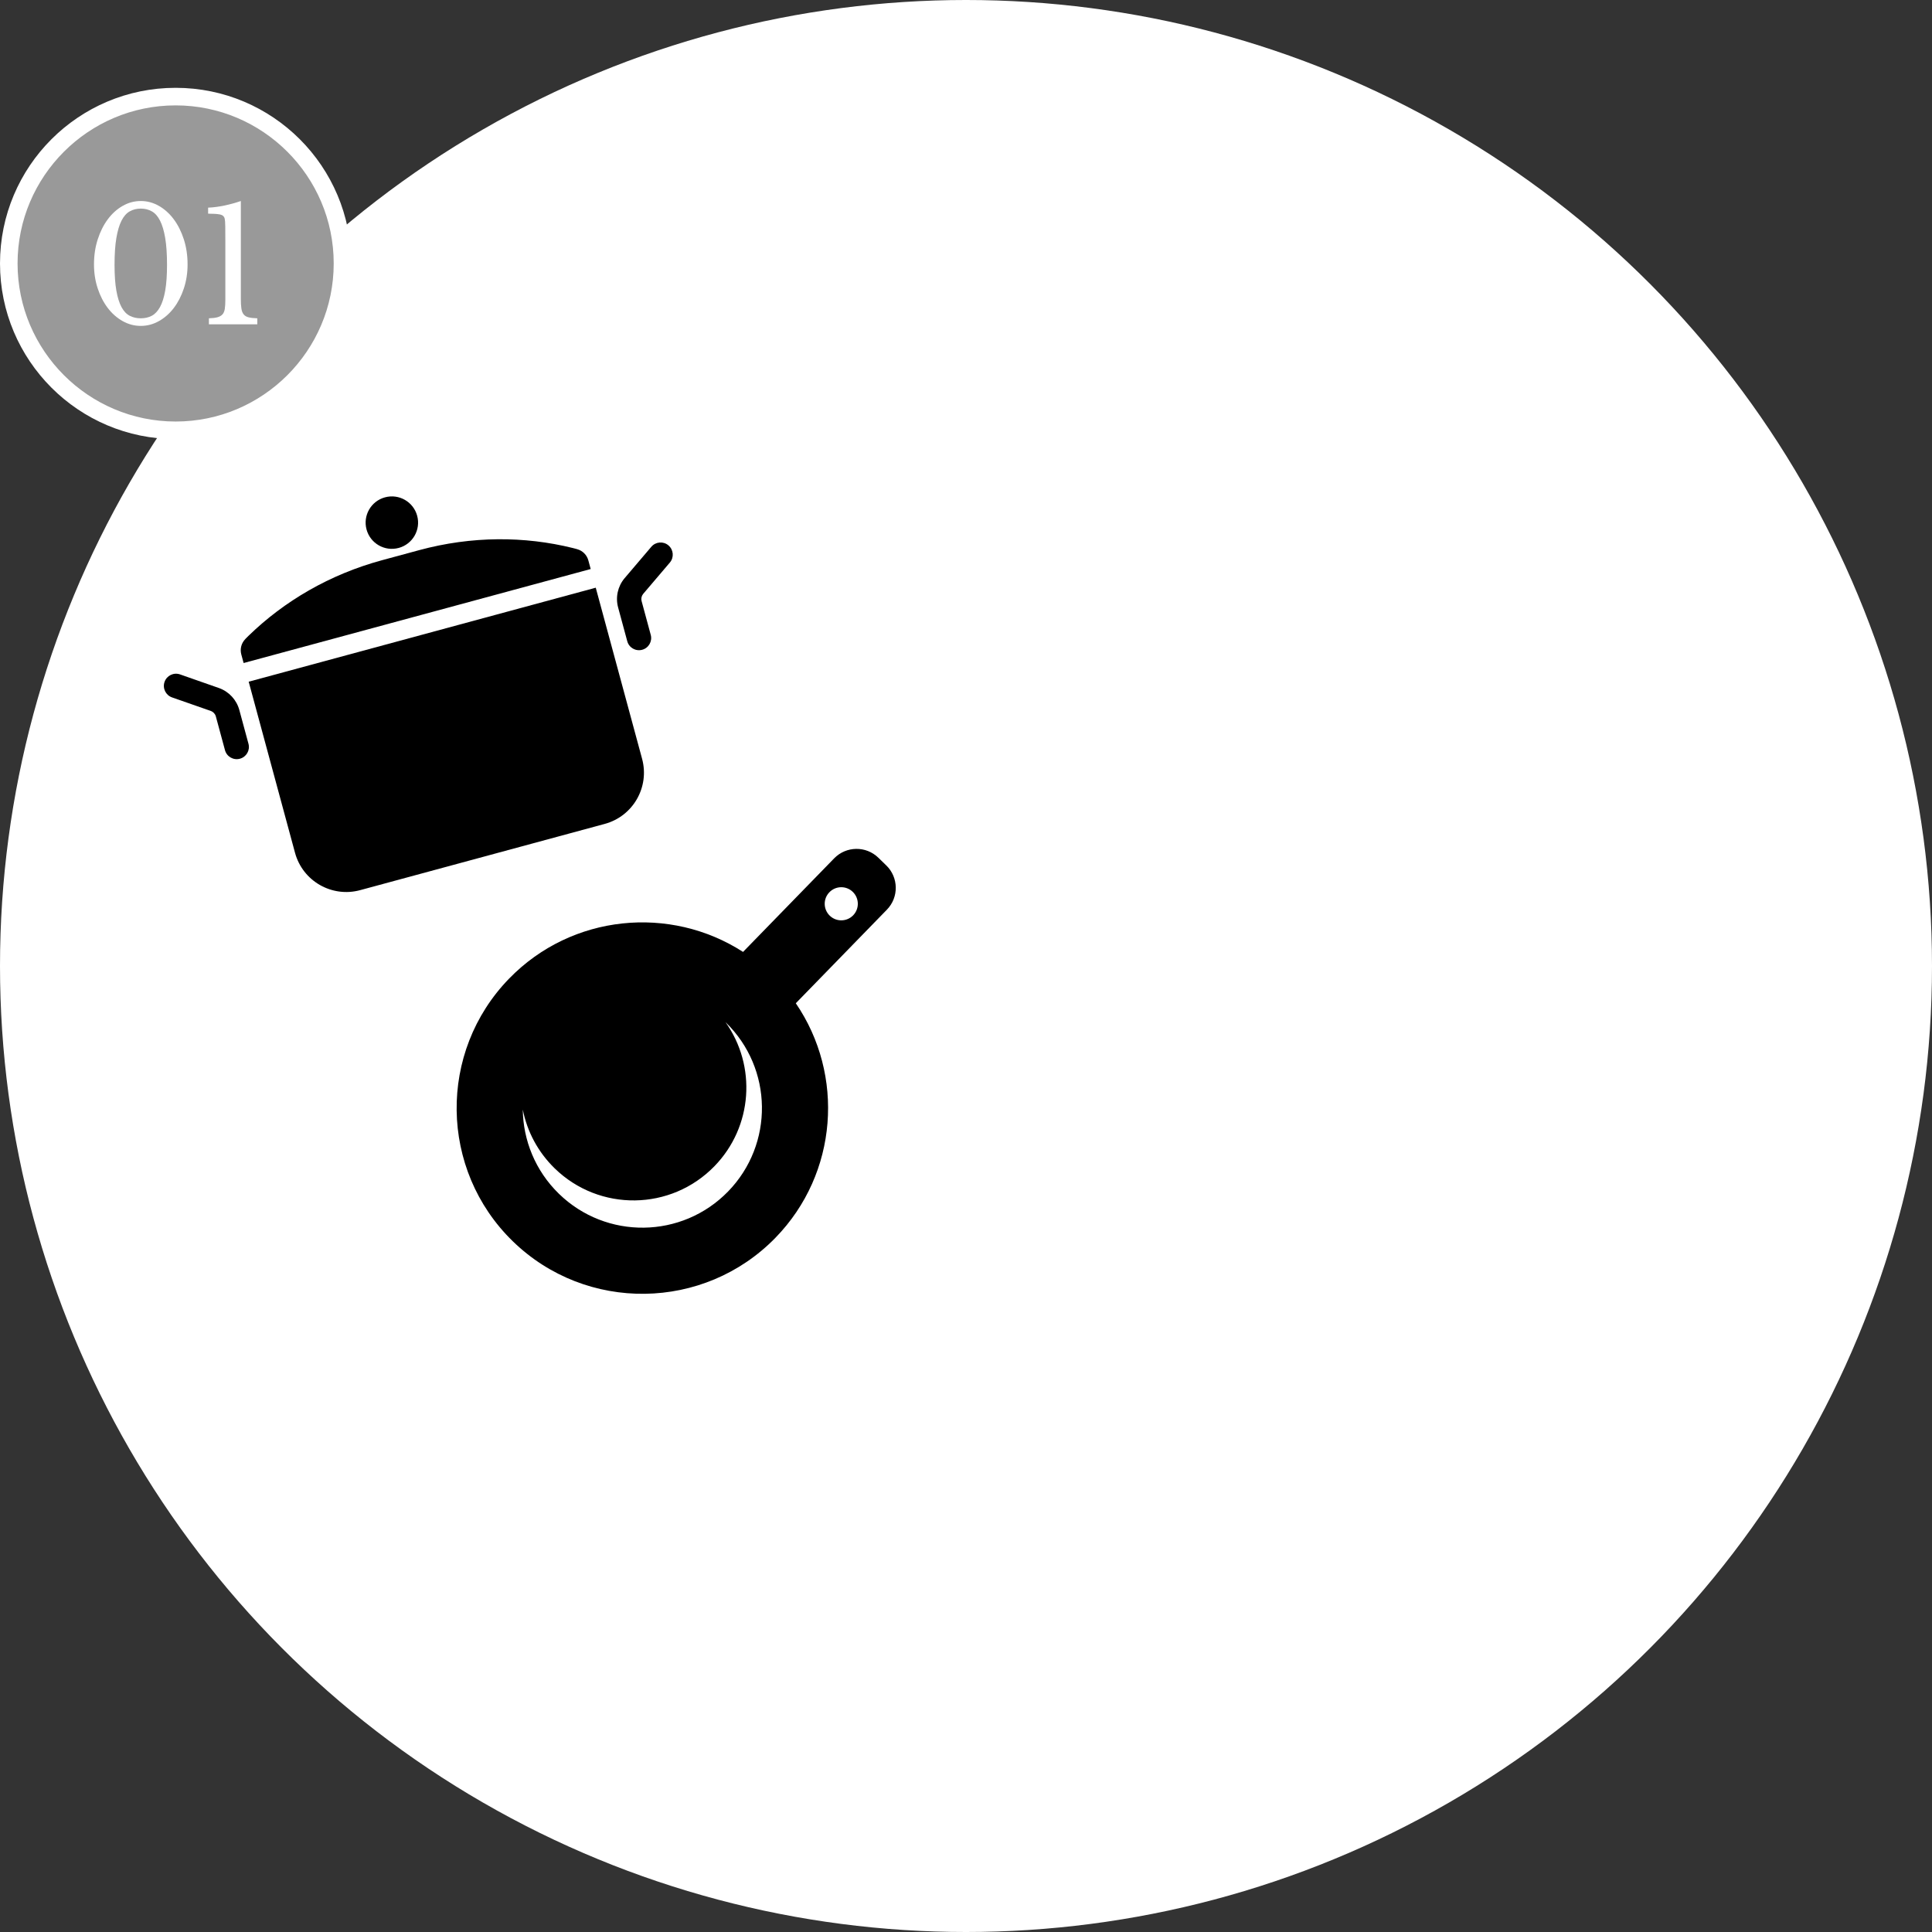 <?xml version="1.0" encoding="UTF-8"?><svg id="_レイヤー_2" xmlns="http://www.w3.org/2000/svg" width="220" height="220" viewBox="0 0 220 220"><rect x="0" y="0" width="220" height="220" fill="#333333" stroke="none"/><defs><style>.cls-1{fill:#000;}.cls-1,.cls-2,.cls-3{stroke-width:0px;}.cls-2{fill:#999;}.cls-3{fill:#fff;}</style></defs><g id="_コンテンツ"><circle class="cls-3" cx="110" cy="110" r="110"/><path class="cls-2" d="M20,49c-10.477,0-19-8.523-19-19S9.523,11,20,11s19,8.523,19,19-8.523,19-19,19Z"/><path class="cls-3" d="M20,12c9.925,0,18,8.075,18,18s-8.075,18-18,18S2,39.925,2,30,10.075,12,20,12M20,10C8.954,10,0,18.954,0,30s8.954,20,20,20,20-8.954,20-20S31.046,10,20,10h0Z"/><path class="cls-3" d="M16.031,22.89c.732,0,1.422.187,2.07.559s1.212.882,1.692,1.529c.48.648.861,1.41,1.143,2.286.282.876.423,1.824.423,2.845,0,.972-.141,1.884-.423,2.735-.282.853-.663,1.593-1.143,2.224-.48.63-1.044,1.128-1.692,1.493-.648.366-1.338.55-2.07.55s-1.422-.184-2.07-.55c-.648-.365-1.212-.863-1.692-1.493-.48-.631-.861-1.371-1.143-2.224-.282-.852-.423-1.764-.423-2.735,0-1.021.141-1.969.423-2.845.282-.876.663-1.638,1.143-2.286.48-.647,1.044-1.157,1.692-1.529s1.338-.559,2.07-.559ZM16.031,36.246c.468,0,.885-.096,1.251-.288.366-.191.678-.522.936-.99.258-.468.456-1.092.594-1.872.138-.779.207-1.758.207-2.934,0-1.225-.069-2.244-.207-3.061-.138-.815-.333-1.473-.585-1.971s-.564-.852-.936-1.062c-.372-.21-.792-.315-1.26-.315-.468,0-.888.105-1.26.315-.372.21-.684.563-.936,1.062s-.447,1.155-.585,1.971c-.138.816-.207,1.836-.207,3.061,0,1.176.069,2.154.207,2.934.138.78.333,1.404.585,1.872s.564.799.936.99c.372.192.792.288,1.26.288Z"/><path class="cls-3" d="M27.425,34.014c0,.468.021.844.063,1.125.042.282.129.504.261.666.132.162.321.273.567.333.246.061.573.097.981.108v.684h-5.508v-.684c.396-.012.717-.051.963-.117.246-.065.438-.174.576-.324.138-.149.228-.359.27-.63.042-.27.063-.614.063-1.035v-6.605c0-.696-.003-1.272-.009-1.729s-.027-.756-.063-.899c-.06-.264-.24-.426-.54-.486-.3-.06-.75-.09-1.35-.09v-.685c.587-.023,1.208-.104,1.863-.242.654-.139,1.275-.31,1.863-.514v11.124Z"/><path class="cls-1" d="M33.595,97.11c.873,3.222,4.193,5.126,7.415,4.253l27.851-7.543c3.224-.873,5.128-4.191,4.255-7.414l-5.277-19.484-39.521,10.704,5.277,19.484Z"/><path class="cls-1" d="M24.952,78.354l-.004-.001-4.443-1.556c-.725-.255-1.514.126-1.767.85-.254.721.127,1.512.85,1.767l4.429,1.548-.006-0c.279.101.49.332.567.616l1.041,3.845c.2.74.962,1.174,1.7.974.74-.2,1.177-.959.976-1.699l-1.041-3.845c-.314-1.158-1.173-2.091-2.303-2.499Z"/><path class="cls-1" d="M76.121,62.106c-.584-.498-1.459-.427-1.955.158l-3.05,3.585-.003.003c-.77.923-1.041,2.16-.727,3.32l1.041,3.845c.2.74.96,1.174,1.7.974.738-.2,1.175-.959.975-1.698l-1.041-3.845c-.077-.284-.011-.586.175-.815l3.042-3.574c.496-.583.423-1.458-.158-1.953Z"/><path class="cls-1" d="M65.722,62.538s.007-.01-.497-.135c-5.498-1.361-11.508-1.378-17.493.243l-4.212,1.141c-5.985,1.621-11.165,4.669-15.225,8.618-.372.362-.361.367-.361.367-.452.46-.626,1.125-.458,1.746l.266.982,39.521-10.704-.266-.982c-.168-.621-.653-1.108-1.274-1.277Z"/><path class="cls-1" d="M45.403,62.394c1.591-.431,2.532-2.069,2.101-3.662s-2.071-2.532-3.662-2.101c-1.593.431-2.534,2.07-2.103,3.662s2.071,2.532,3.663,2.1Z"/><path class="cls-1" d="M100.922,98.548l-.898-.874c-1.41-1.373-3.664-1.342-5.037.067l-10.375,10.656c-8.286-5.345-19.488-4.308-26.625,3.024-8.139,8.359-7.96,21.781.401,29.92,8.36,8.138,21.783,7.958,29.919-.4,7.139-7.334,7.878-18.557,2.312-26.698l10.373-10.656c1.373-1.409,1.342-3.664-.068-5.039ZM82.904,135.679c-5.246,5.388-13.868,5.504-19.258.258-2.698-2.627-4.073-6.101-4.116-9.591.489,2.468,1.701,4.816,3.64,6.703,5.087,4.952,13.225,4.843,18.177-.243,4.4-4.519,4.801-11.446,1.269-16.408.009.008.02.017.028.026,5.39,5.245,5.504,13.866.26,19.255ZM97.149,104.23c-.728.747-1.922.762-2.667.036-.747-.727-.762-1.92-.036-2.666.725-.747,1.92-.764,2.666-.037.745.728.762,1.92.037,2.667Z"/></g></svg>